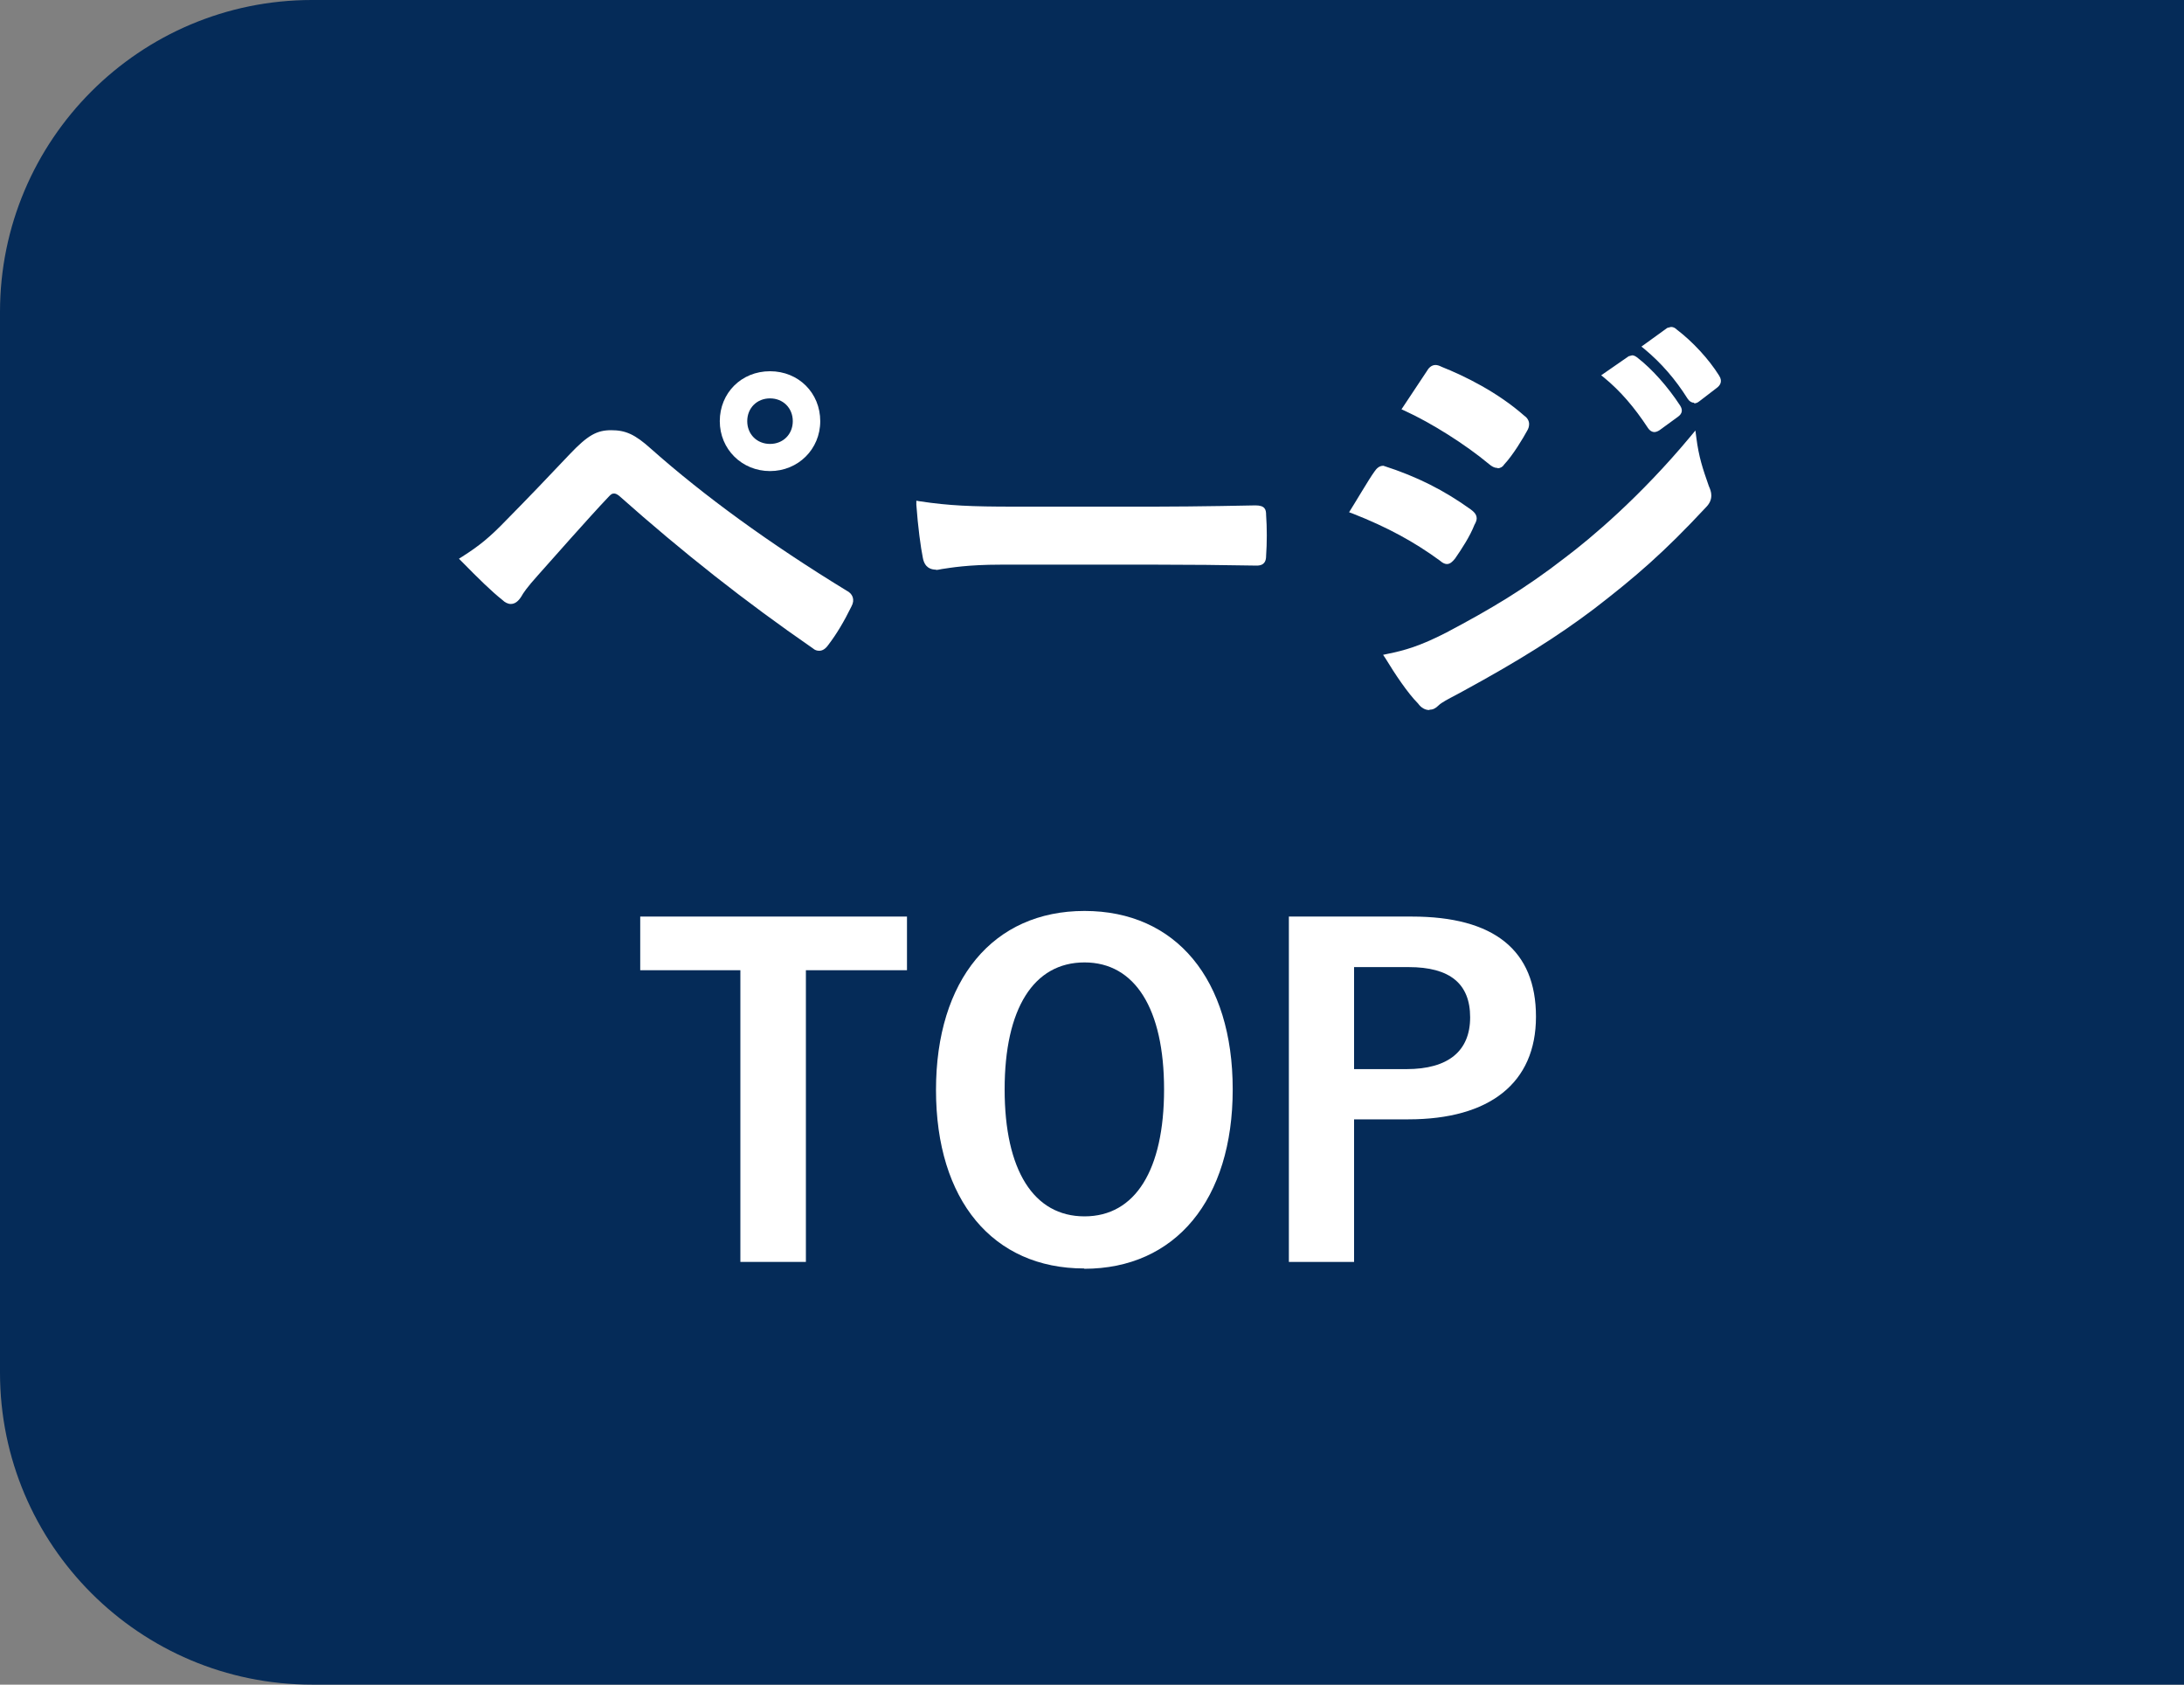 <svg viewBox="0 0 70 54" xmlns="http://www.w3.org/2000/svg"><rect x="0" y="0" width="70" height="54" fill="#808080" stroke="none"/><path d="m10 0h60v54h-60c-5.52 0-10-4.48-10-10v-34c0-5.52 4.48-10 10-10z" fill="#052b58"/><g fill="#fff"><path d="m26.26 20.86c-.08 0-.14-.02-.21-.08-2.17-1.5-4.15-3.06-6.21-4.89-.08-.06-.12-.07-.16-.07-.06 0-.09.02-.15.08-.4.42-.79.86-1.24 1.36-.31.35-.65.73-1.04 1.17-.36.4-.48.58-.54.69-.1.16-.21.24-.34.24-.09 0-.19-.05-.27-.13-.34-.27-.74-.66-1.3-1.23l-.09-.09.11-.07c.55-.35.88-.62 1.41-1.17.69-.7 1.37-1.41 2.03-2.11.58-.61.87-.77 1.33-.77s.76.13 1.28.6c1.69 1.5 3.79 3.03 6.26 4.54.1.05.17.12.2.21s.02.19-.04.3c-.24.49-.48.89-.74 1.23-.09.13-.19.19-.29.19zm-1.58-5.76c-.9 0-1.61-.7-1.61-1.6s.69-1.6 1.61-1.6 1.61.7 1.61 1.6-.71 1.6-1.61 1.6zm0-2.33c-.42 0-.73.31-.73.73s.31.73.73.73.73-.31.73-.73-.31-.73-.73-.73z"/><path d="m30 18.26c-.16 0-.36-.06-.42-.37-.07-.34-.16-1.01-.21-1.71v-.13s.12.02.12.02c.93.14 1.65.17 3.01.17h4.51c.71 0 1.42-.01 2.13-.02 0 0 1.09-.02 1.1-.02.31 0 .34.14.34.3.03.42.03.9 0 1.32 0 .13-.03.31-.3.31-1.13-.02-2.15-.03-3.18-.03h-5.04c-1.04 0-1.6.1-1.87.14-.09.02-.16.03-.19.03z"/><path d="m45.81 22.76c-.13 0-.26-.07-.36-.21-.33-.33-.75-.96-1.04-1.44l-.08-.12.14-.03c.55-.11 1.04-.25 1.88-.68 1.4-.74 2.52-1.4 3.82-2.41.81-.61 2.4-1.94 4.02-3.89l.15-.18.03.23c.08.62.2.98.4 1.55.04.09.08.19.08.3 0 .15-.06.27-.18.39-1.35 1.45-2.26 2.23-3.57 3.24-1.15.87-2.4 1.66-4.2 2.64l-.24.13c-.23.12-.46.24-.55.33-.1.1-.19.14-.29.14zm.57-4.68c-.09 0-.16-.05-.23-.11-.82-.6-1.68-1.07-2.8-1.51l-.11-.04s.31-.5.41-.67c.17-.28.3-.49.4-.63.07-.1.15-.19.29-.19 1.09.35 1.95.79 2.8 1.4.09.07.19.15.19.29 0 .06-.03.13-.07.2-.15.38-.4.76-.62 1.08-.08.1-.16.18-.26.18zm1.62-3.08c-.11 0-.2-.06-.27-.12-.78-.65-1.87-1.33-2.7-1.71l-.11-.05.81-1.22c.05-.09.14-.2.28-.2.06 0 .12.02.2.06.73.29 1.79.81 2.65 1.57.09.06.15.16.15.26 0 .08-.02.15-.07.23-.12.22-.44.76-.73 1.07-.04.07-.12.12-.21.12zm5.03-1.15c-.12 0-.19-.1-.21-.13-.44-.67-.88-1.18-1.4-1.61l-.1-.08.88-.61.11-.03c.08 0 .14.05.19.09.45.35.96.92 1.35 1.52.09.14.07.26-.07.36l-.59.43c-.06.04-.12.06-.17.06zm1.27-.94c-.08 0-.15-.04-.21-.13-.39-.62-.84-1.14-1.38-1.59l-.1-.08.83-.6.12-.03c.08 0 .14.04.19.09.5.38 1.02.94 1.35 1.47.13.2.01.33-.07.39l-.56.43c-.06.05-.12.07-.17.07z"/><path d="m23.73 40.45v-9.35h-3.21v-1.72h8.55v1.72h-3.24v9.35z"/><path d="m34.75 40.66c-2.93 0-4.75-2.19-4.75-5.72s1.83-5.74 4.76-5.74 4.75 2.19 4.75 5.72-1.83 5.75-4.76 5.75zm.01-9.81c-1.63 0-2.56 1.48-2.56 4.07s.93 4.07 2.56 4.07 2.55-1.49 2.55-4.07-.93-4.07-2.55-4.07z"/><path d="m41.31 40.45v-11.07h3.94c2.64 0 3.98 1.08 3.98 3.21s-1.49 3.29-4.09 3.29h-1.74v4.57zm3.77-6.18c1.34 0 2.04-.58 2.04-1.66s-.65-1.61-1.97-1.61h-1.75v3.27z"/></g></svg>
